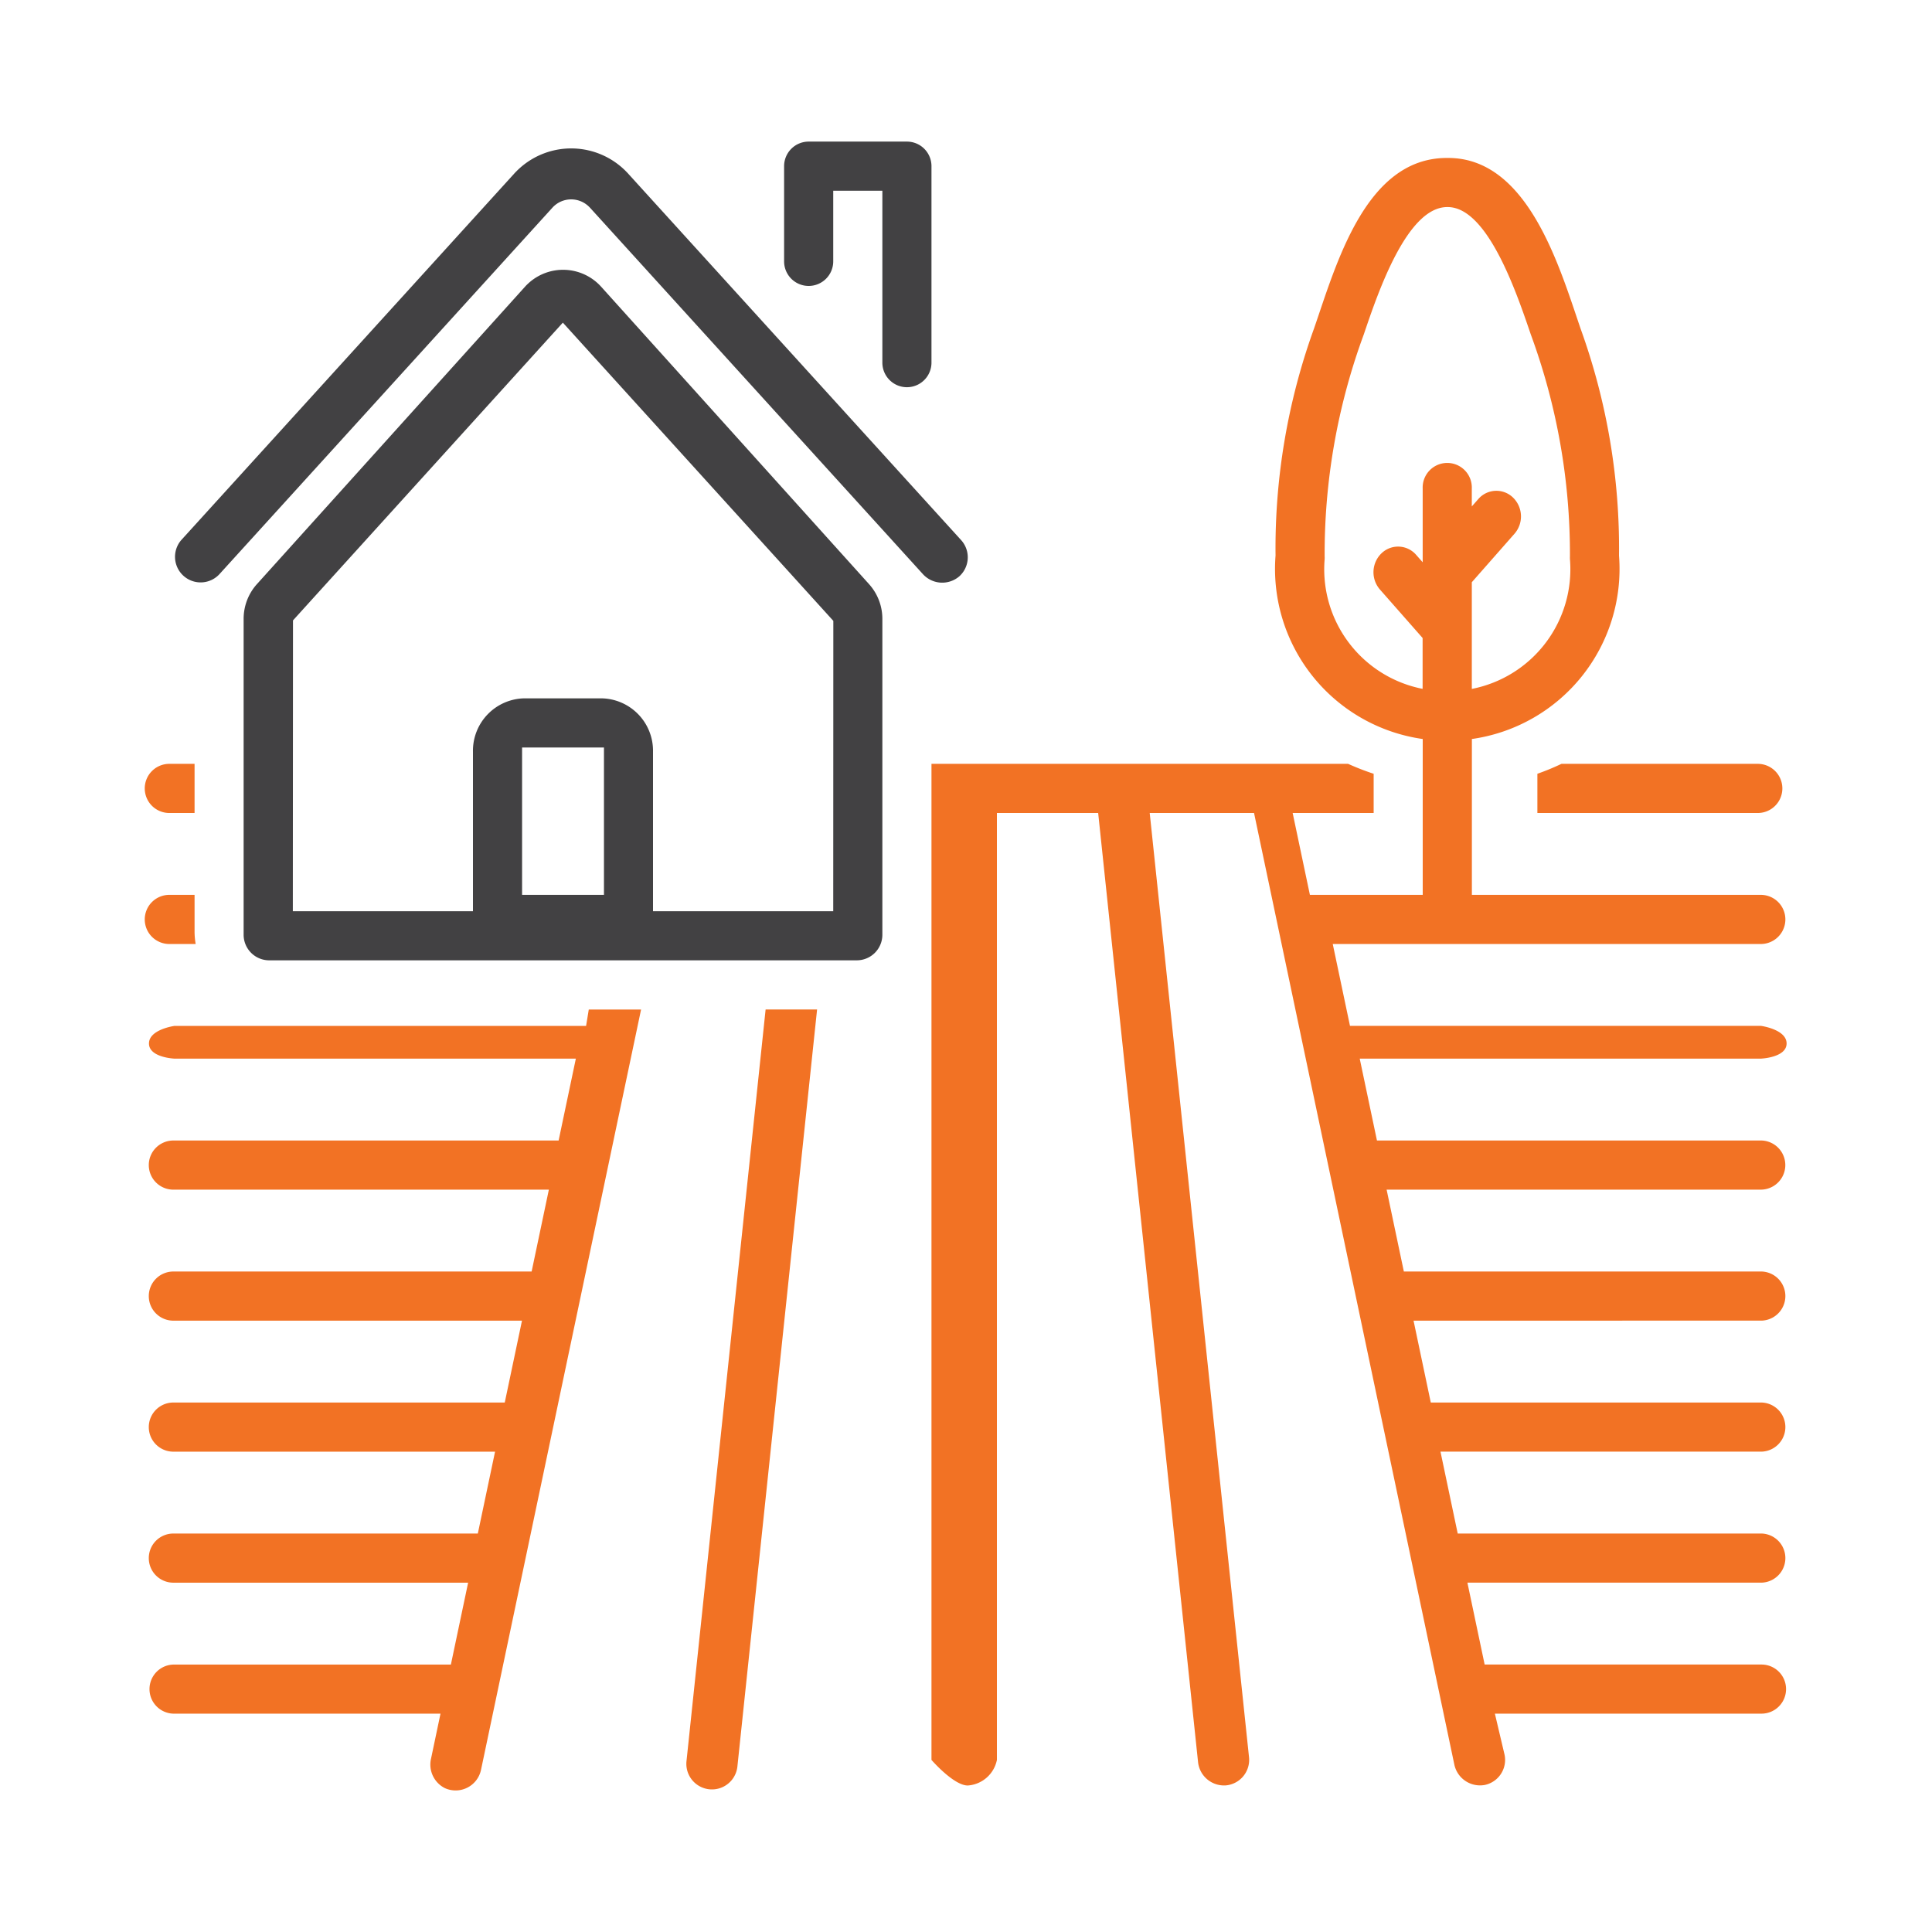 <svg id="Layer_1" data-name="Layer 1" xmlns="http://www.w3.org/2000/svg" viewBox="0 0 100 100"><defs><style>.cls-1{fill:#424143;}.cls-2{fill:#f27224;}</style></defs><path class="cls-1" d="M41.856,14.8a1.272,1.272,0,0,0,1.272-1.271V9.871h2.543v8.9a1.271,1.271,0,0,0,2.542,0V8.6a1.271,1.271,0,0,0-1.271-1.271H41.856A1.271,1.271,0,0,0,40.585,8.6v4.927A1.271,1.271,0,0,0,41.856,14.8Z"/><path class="cls-2" d="M8.8,48.861h1.328a3.769,3.769,0,0,1-.057-.636V46.318H8.8a1.272,1.272,0,1,0,0,2.543Z"/><path class="cls-2" d="M30.336,53.1H9.035s-1.324.18-1.324.911,1.324.784,1.324.784H29.806l-.892,4.238H9.009a1.272,1.272,0,1,0,0,2.543h19.4l-.892,4.238H9.009a1.272,1.272,0,1,0,0,2.543H27.018l-.892,4.238H9.009a1.272,1.272,0,1,0,0,2.543H25.624l-.892,4.238H9.009a1.272,1.272,0,1,0,0,2.543H24.23l-.892,4.238H9.009a1.271,1.271,0,1,0,0,2.542H22.8l-.487,2.316a1.363,1.363,0,0,0,.716,1.539,1.344,1.344,0,0,0,1.865-.931l8.288-39.371H30.475Z"/><path class="cls-2" d="M35.53,91.182a1.325,1.325,0,0,0,2.635.277l4.127-39.208H39.628Z"/><path class="cls-2" d="M8.8,42.08h1.271V39.537H8.8a1.272,1.272,0,1,0,0,2.543Z"/><path class="cls-1" d="M31.1,14.824a2.653,2.653,0,0,0-3.754-.156c-.054.049-.106.1-.156.155L13.3,30.232a2.686,2.686,0,0,0-.69,1.8v16.35a1.324,1.324,0,0,0,1.324,1.324H44.346a1.324,1.324,0,0,0,1.325-1.324V32.034a2.683,2.683,0,0,0-.69-1.8ZM27.023,46.318V38.69h4.238v7.628Zm16.105.848H33.8V38.9a2.713,2.713,0,0,0-2.664-2.754h-4A2.714,2.714,0,0,0,24.48,38.9v8.265H15.157l.008-15.053L29.133,16.7l14,15.436Z"/><path class="cls-1" d="M49.658,29.827a1.326,1.326,0,0,0,.09-1.871h0l-17.263-19a3.985,3.985,0,0,0-5.632-.209c-.072.067-.142.137-.21.209l-17.263,19a1.325,1.325,0,0,0,1.961,1.781l17.263-19a1.313,1.313,0,0,1,1.857-.063c.022.02.043.041.064.063l17.263,19A1.354,1.354,0,0,0,49.658,29.827Z"/><path class="cls-2" d="M79.575,40.05v2.03H91.018a1.272,1.272,0,0,0,0-2.543h-10.2A12.187,12.187,0,0,1,79.575,40.05Z"/><path class="cls-2" d="M91.174,48.861a1.272,1.272,0,0,0,0-2.543H76.184V38.251A8.891,8.891,0,0,0,83.8,28.756a33.421,33.421,0,0,0-1.988-11.741c-1.1-3.219-2.726-8.839-6.853-8.839h-.074c-4.225,0-5.731,5.542-6.875,8.839a33.421,33.421,0,0,0-1.988,11.741,8.891,8.891,0,0,0,7.618,9.495v8.067H67.8l-.892-4.238H71.1V40.05a13.365,13.365,0,0,1-1.321-.513H48.213V91.093s1.147,1.324,1.878,1.324A1.653,1.653,0,0,0,51.6,91.093V42.08h5.241l5.173,49.152a1.353,1.353,0,0,0,1.456,1.178,1.326,1.326,0,0,0,1.179-1.456L59.509,42.08h5.4L75.283,91.366a1.36,1.36,0,0,0,1.569,1.023,1.324,1.324,0,0,0,1.023-1.569l-.5-2.122h13.8a1.271,1.271,0,0,0,0-2.542H76.845l-.892-4.238H91.174a1.272,1.272,0,0,0,0-2.543H75.451l-.892-4.238H91.174a1.272,1.272,0,0,0,0-2.543H74.057l-.892-4.238H91.174a1.272,1.272,0,0,0,0-2.543H72.663l-.892-4.238h19.4a1.272,1.272,0,0,0,0-2.543h-19.9l-.892-4.238h20.77s1.325-.053,1.325-.784-1.325-.911-1.325-.911H69.875l-.892-4.238ZM68.563,28.948a1.331,1.331,0,0,0,0-.155,32.836,32.836,0,0,1,2.027-11.484c.724-2.141,2.227-6.591,4.317-6.591h.026c2.067,0,3.571,4.451,4.3,6.591a32.932,32.932,0,0,1,2.027,11.484,1.447,1.447,0,0,0,0,.148,6.311,6.311,0,0,1-5.079,6.717V30.136l2.209-2.51a1.363,1.363,0,0,0-.075-1.871,1.236,1.236,0,0,0-1.8.078l0,0-.335.38v-.929a1.272,1.272,0,1,0-2.542,0v3.819l-.335-.38a1.236,1.236,0,0,0-1.8-.081,1.363,1.363,0,0,0-.078,1.871l2.209,2.51v2.632A6.308,6.308,0,0,1,68.563,28.948Z"/></svg>